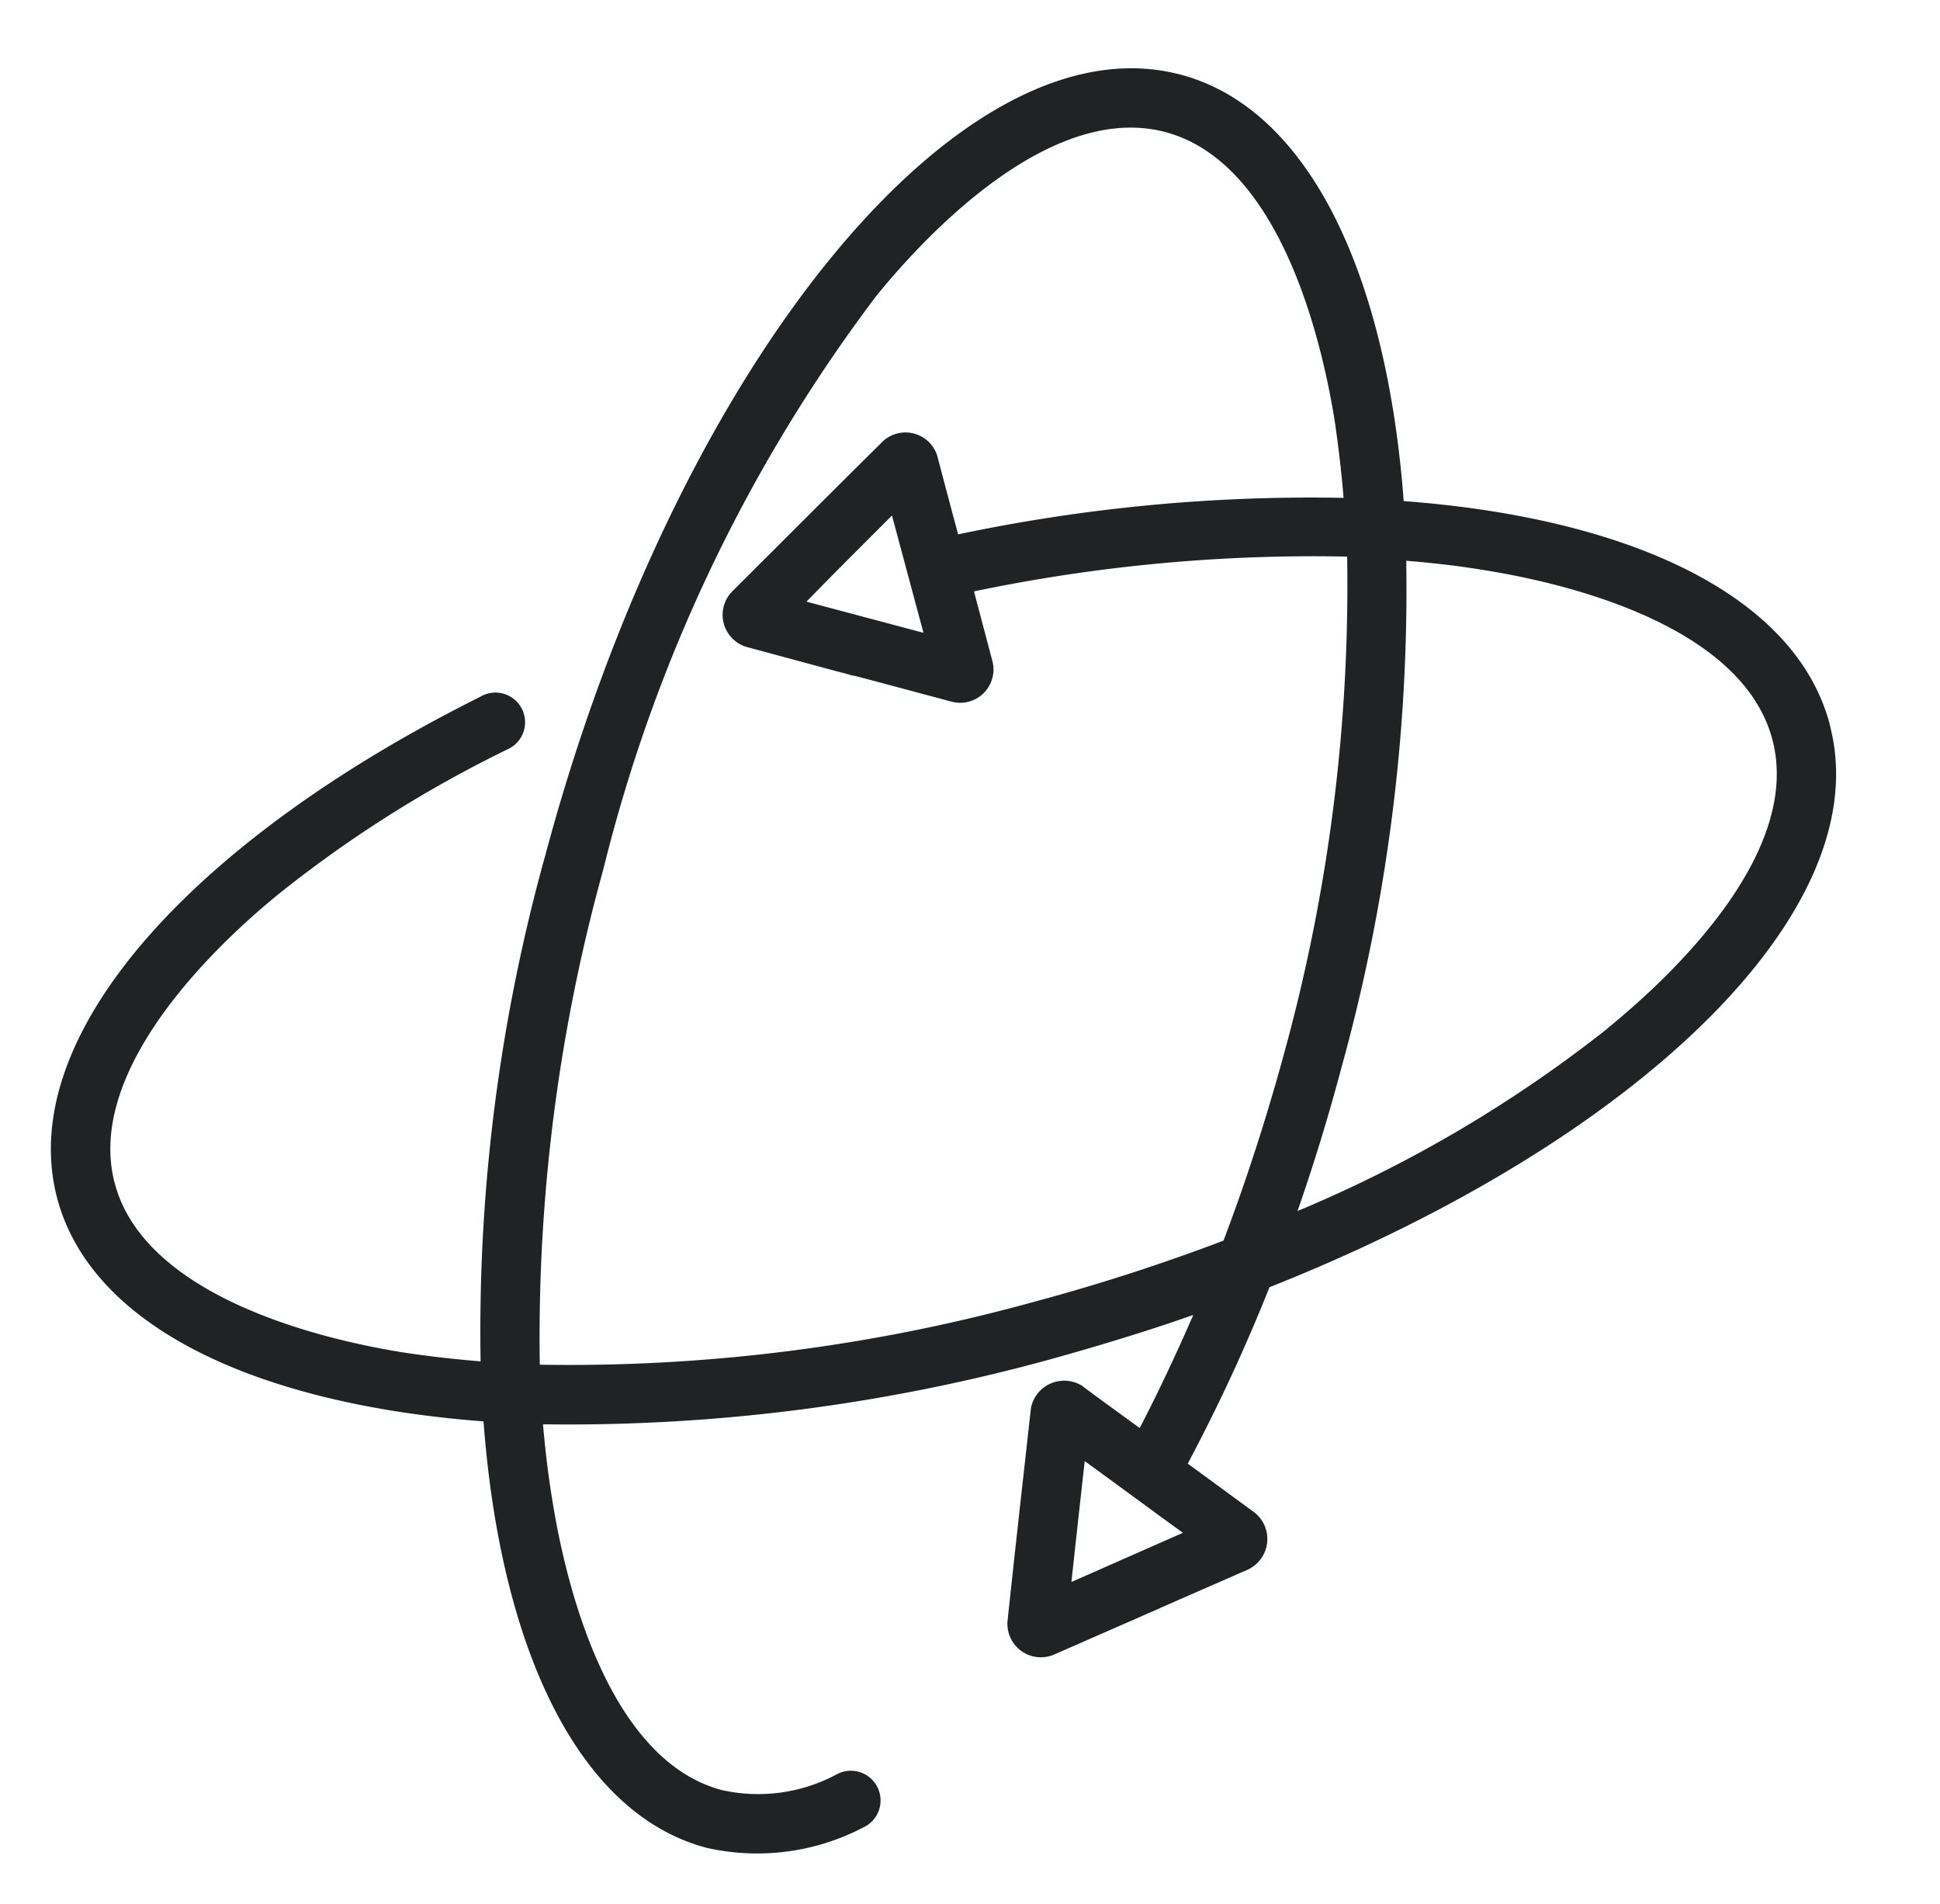 <?xml version="1.0" encoding="UTF-8"?>
<svg xmlns="http://www.w3.org/2000/svg" xmlns:xlink="http://www.w3.org/1999/xlink" id="Group_13655" data-name="Group 13655" width="44.608" height="43.766" viewBox="0 0 44.608 43.766">
  <defs>
    <clipPath id="clip-path">
      <rect id="Rectangle_3190" data-name="Rectangle 3190" width="44.608" height="43.766" transform="translate(0 0)" fill="#202224"></rect>
    </clipPath>
  </defs>
  <g id="Group_3627" data-name="Group 3627" transform="translate(0 0)" clip-path="url(#clip-path)">
    <path id="Path_5752" data-name="Path 5752" d="M40.9,15.07c-.789-2.938-4.561-4.726-9.793-5.118-.392-5.241-2.189-9.018-5.118-9.8-5.054-1.355-11.6,6.673-14.615,17.926a40.8,40.8,0,0,0-1.492,11.65c-.62-.05-1.222-.119-1.811-.21-2.2-.356-5.934-1.387-6.6-3.877s2.048-5.259,3.777-6.664a28.094,28.094,0,0,1,5.259-3.321.682.682,0,1,0-.643-1.2C3.2,17.784-.841,22.286.149,25.99c.789,2.938,4.561,4.721,9.8,5.118.392,5.227,2.18,9.013,5.118,9.8a5.267,5.267,0,0,0,3.613-.465.683.683,0,1,0-.625-1.213,3.82,3.82,0,0,1-2.637.351c-2.5-.675-3.521-4.411-3.877-6.6-.1-.6-.173-1.2-.224-1.806a41.777,41.777,0,0,0,11.659-1.492c1.131-.315,2.231-.648,3.293-1.022-.383.88-.789,1.747-1.232,2.6-.442-.324-.889-.643-1.332-.976a.78.78,0,0,0-1.168.511c-.182,1.638-.365,3.261-.538,4.89a.769.769,0,0,0,1.063.785l2-.876.018-.009a.687.687,0,0,1,.068-.027.035.035,0,0,1,.018-.009c.05-.023.119-.055.214-.091.009-.009.014-.009.014-.009.333-.151.976-.429,2.13-.935a.776.776,0,0,0,.151-1.314l-1.533-1.122a40.706,40.706,0,0,0,1.879-4.055c8.5-3.371,14.031-8.694,12.877-12.95M23.467,34.8q.151-1.4.306-2.778c.757.547,1.5,1.1,2.258,1.647Zm3.494-7.846a45.406,45.406,0,0,1-4.333,1.4,40.133,40.133,0,0,1-11.385,1.451A40.235,40.235,0,0,1,12.7,18.432,36.3,36.3,0,0,1,18.974,5.244c1.4-1.724,4.16-4.447,6.664-3.772s3.521,4.411,3.877,6.6c.087.584.16,1.191.21,1.806a39.313,39.313,0,0,0-8.863.839c-.164-.607-.324-1.213-.484-1.82a.767.767,0,0,0-1.232-.333c-1.163,1.149-2.322,2.313-3.485,3.471a.769.769,0,0,0,.347,1.273c1.136.306,1.774.479,2.112.57.014,0,.023,0,.036.009s.014,0,.046.014a.017.017,0,0,1,.014,0l.055.014a.468.468,0,0,1,.064.018h.009l.018.009.05.014a.066.066,0,0,1,.032.009.08.08,0,0,0,.023,0c.356.091,1.031.274,2.253.6a.765.765,0,0,0,.931-.931l-.424-1.606a38.152,38.152,0,0,1,8.58-.8,40.512,40.512,0,0,1-1.441,11.39c-.383,1.409-.848,2.874-1.4,4.329m-6.9-13.967-2.691-.716c.652-.671,1.309-1.323,1.966-1.98l.725,2.7M35.8,22.072a30.27,30.27,0,0,1-7.134,4.2c.369-1.058.707-2.158,1.008-3.289a41.149,41.149,0,0,0,1.492-11.659c.616.05,1.222.119,1.815.219,2.194.351,5.925,1.373,6.6,3.877s-2.062,5.25-3.786,6.651" transform="translate(1.169 1.567)" fill="#202224" fill-rule="evenodd"></path>
    <path id="Path_5753" data-name="Path 5753" d="M39.936,30.487c.032,0,.073.018.128.032l-.046-.009c-.023-.009-.05-.014-.082-.023" transform="translate(-20.55 -15.014)" fill="#202224" fill-rule="evenodd"></path>
    <path id="Path_5754" data-name="Path 5754" d="M40.216,30.557l.046.014-.027,0Z" transform="translate(-20.702 -15.052)" fill="#202224" fill-rule="evenodd"></path>
    <path id="Path_5755" data-name="Path 5755" d="M40.453,30.626a.08.08,0,0,1-.023,0l0,0a.065.065,0,0,1,.027.009" transform="translate(-20.816 -15.085)" fill="#202224" fill-rule="evenodd"></path>
  </g>
</svg>
